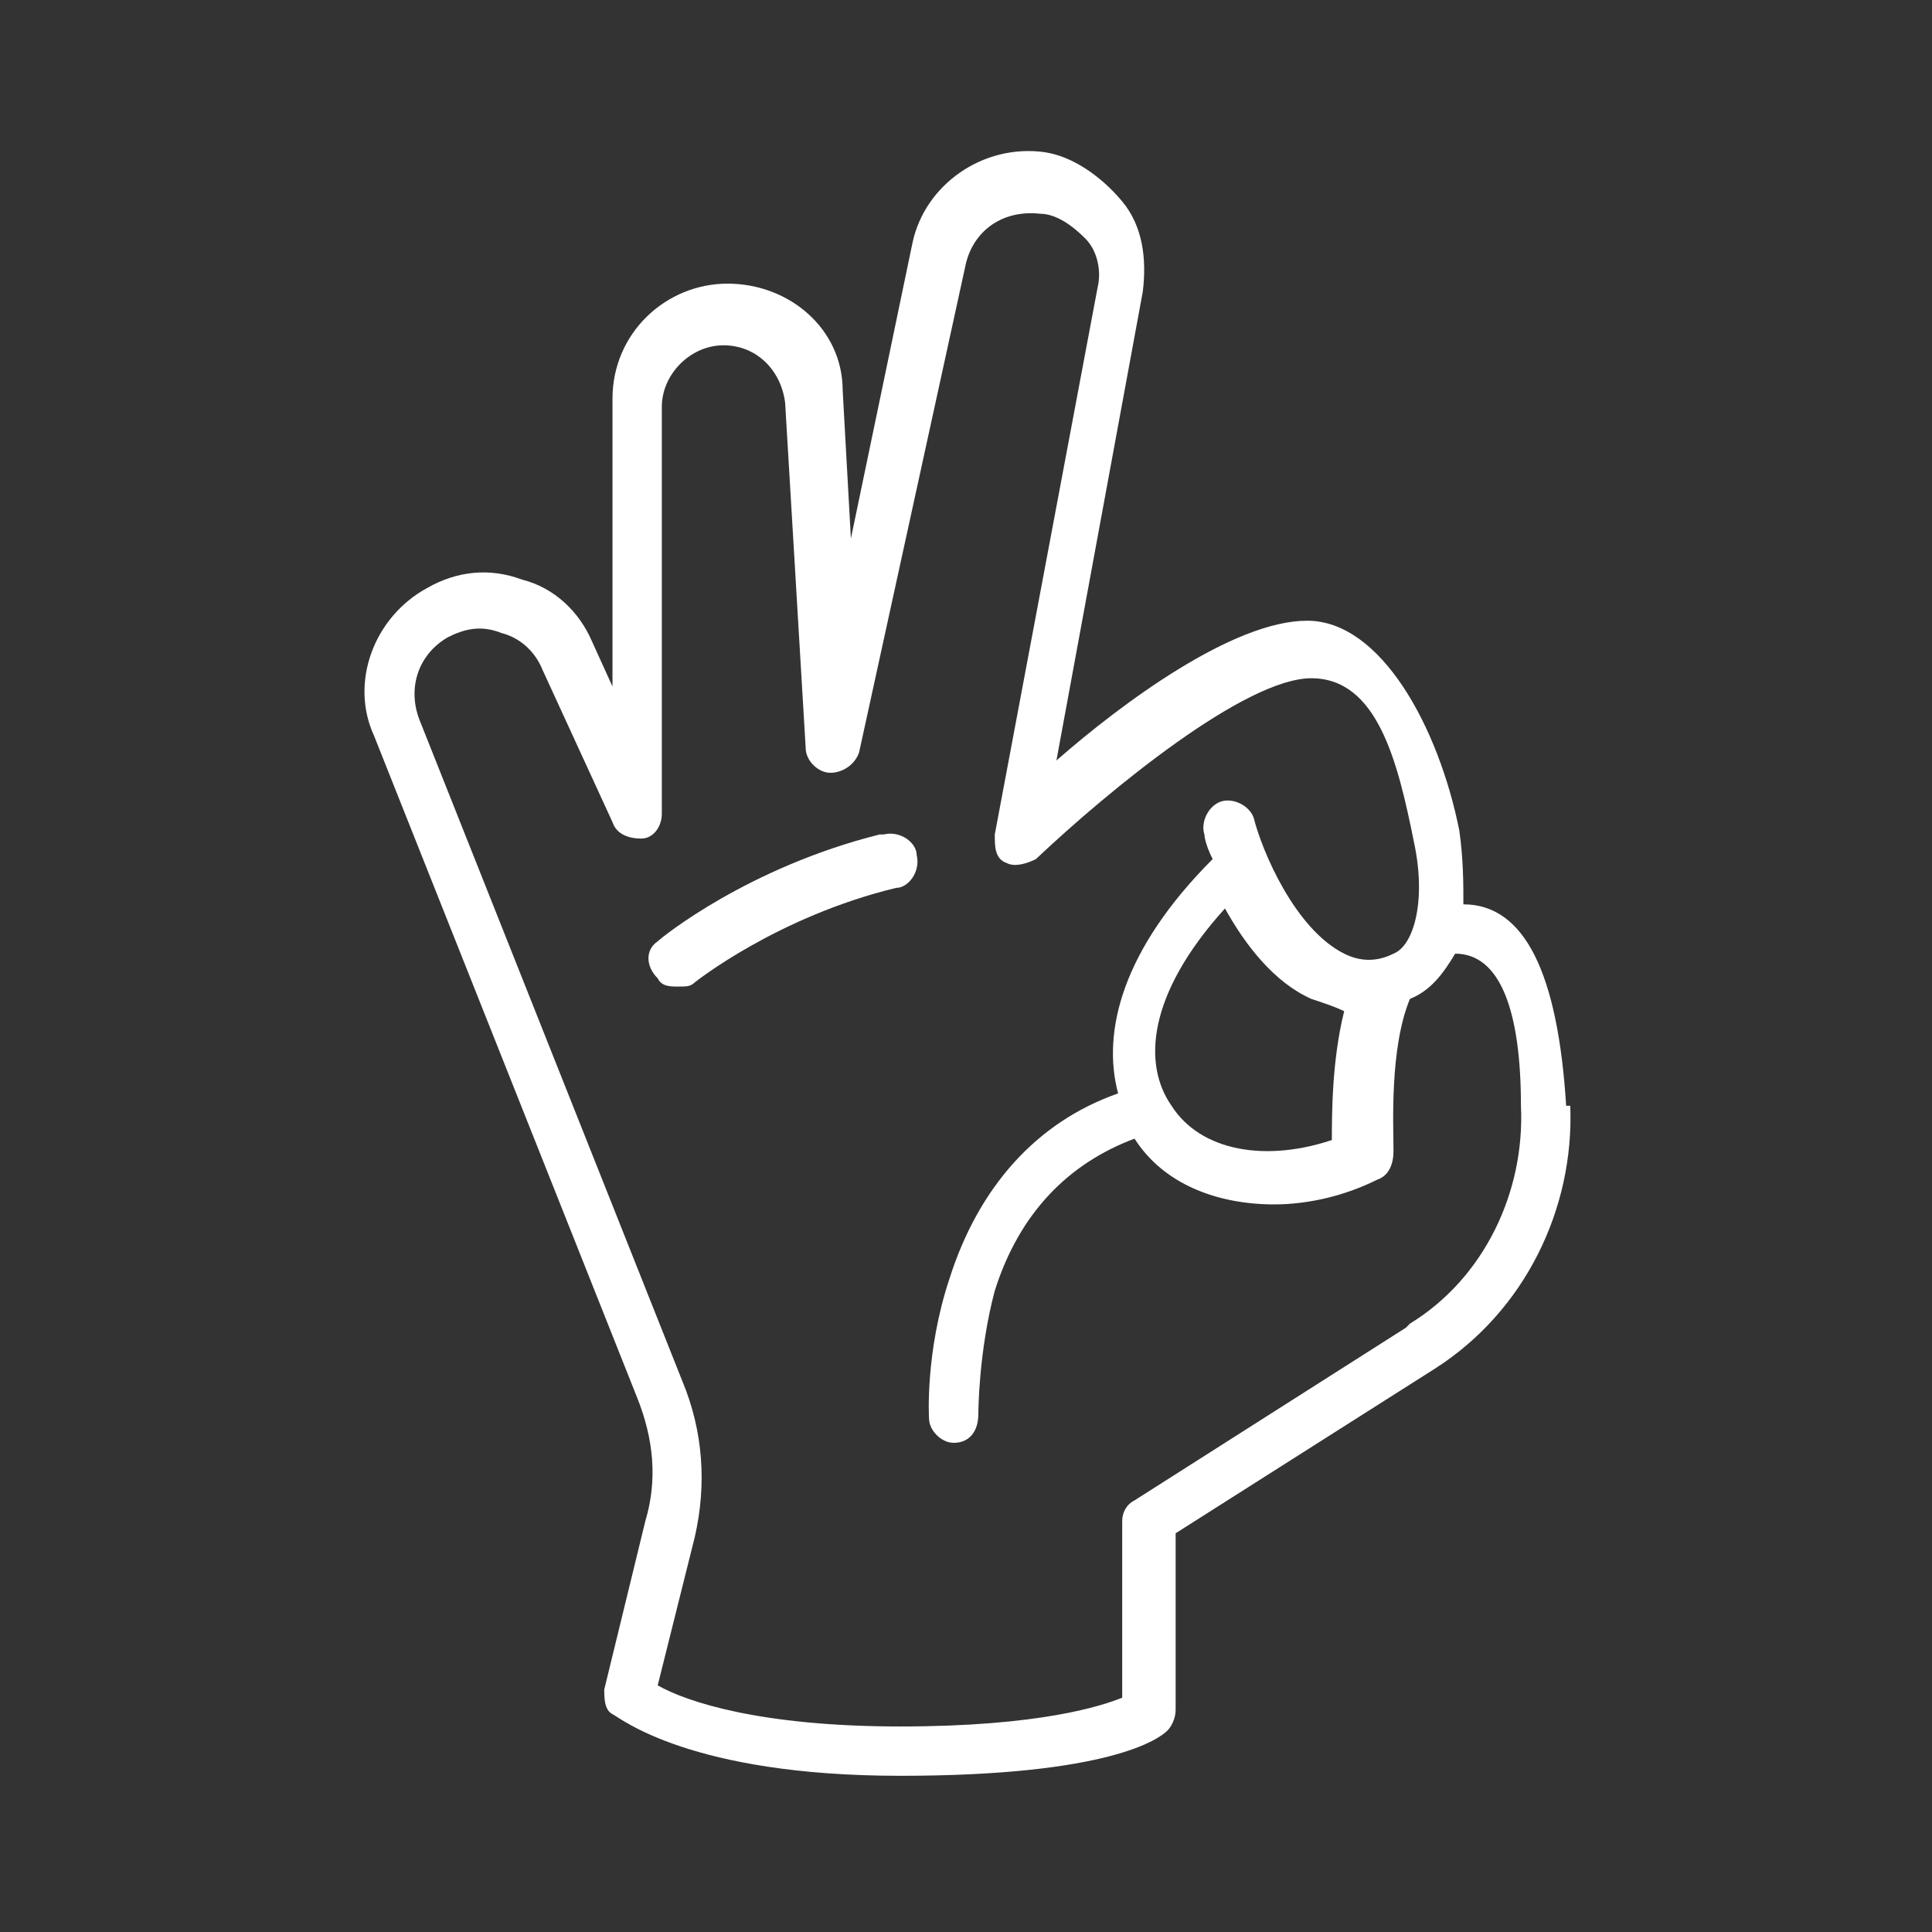 <svg xmlns="http://www.w3.org/2000/svg" id="Layer_1" width="47" height="47" viewBox="0 0 47 47"><rect x="0" y="0" width="47" height="47" fill="#333333" stroke="none"/><defs><style>      .st0 {        fill: #fff;      }    </style></defs><path class="st0" d="M21.4,20.3c-3.2.8-5.3,2.5-5.4,2.6-.3.2-.3.6,0,.9.1.2.3.2.5.2s.3,0,.4-.1c0,0,2-1.6,4.9-2.3.3,0,.6-.4.5-.8,0-.3-.4-.6-.8-.5Z"></path><path class="st0" d="M38.1,26.9c-.2-3.2-1-4.9-2.5-4.9,0-.5,0-1.1-.1-1.8-.5-2.5-1.9-5.1-3.7-5.1s-4.5,2-6.1,3.4l2.1-11.4c.1-.8,0-1.6-.5-2.2-.5-.6-1.2-1.1-1.9-1.2-1.5-.2-2.9.8-3.2,2.2l-1.5,7.2-.2-3.6c0-1.5-1.3-2.6-2.8-2.6s-2.8,1.2-2.8,2.8v7l-.5-1.1c-.3-.7-.9-1.3-1.7-1.5-.8-.3-1.6-.2-2.3.2-1.3.7-1.9,2.3-1.3,3.6l6.4,16.1c.4,1,.5,2,.2,3l-1,4.1c0,.2,0,.5.2.6.2.1,1.9,1.5,7,1.5s6.3-.9,6.5-1.1c.1-.1.2-.3.2-.5v-4.3l6.3-4c2.2-1.4,3.4-3.9,3.3-6.4ZM34.2,32.3l-6.6,4.2c-.2.1-.3.3-.3.5v4.3c-.5.2-2,.7-5.4.7s-5.2-.6-5.9-1l.9-3.6c.3-1.3.2-2.6-.3-3.8l-6.4-16.1c-.3-.8,0-1.6.7-2,.4-.2.8-.3,1.3-.1.4.1.8.4,1,.9l1.7,3.7c.1.3.4.4.7.4.3,0,.5-.3.5-.6v-9.9c0-.8.7-1.5,1.5-1.5s1.4.6,1.5,1.4l.5,8.4c0,.3.3.6.6.6.3,0,.6-.2.7-.5l2.6-11.9c.2-.8.9-1.3,1.8-1.2.4,0,.8.3,1.1.6s.4.8.3,1.2l-2.5,13.3c0,.3,0,.6.3.7.2.1.5,0,.7-.1,1.8-1.7,5.1-4.4,6.7-4.4s2.1,2,2.5,4c.3,1.4,0,2.5-.5,2.7-.4.2-.8.2-1.2,0-1.2-.6-2-2.5-2.2-3.3-.1-.3-.5-.5-.8-.4-.3.1-.5.5-.4.8,0,0,0,.2.2.6-2.2,2.2-2.7,4.2-2.3,5.7-2,.7-3.4,2.3-4.1,4.5-.6,1.8-.5,3.4-.5,3.4,0,.3.3.6.6.6s0,0,0,0c.4,0,.6-.3.6-.7,0,0,0-1.5.4-3,.6-1.9,1.8-3.1,3.4-3.7.7,1.1,2,1.6,3.4,1.6.8,0,1.7-.2,2.5-.6.3-.1.4-.4.4-.7,0-.6-.1-2.5.4-3.7.5-.2.8-.6,1.1-1.1,1.1,0,1.6,1.4,1.6,3.7.1,2.1-.9,4.2-2.7,5.3ZM32.5,27.7c-1.7.6-3.3.3-4-.8-.7-1-.6-2.7,1.3-4.8.5.9,1.2,1.8,2.1,2.2.3.1.6.2.8.3-.3,1.2-.3,2.5-.3,3.2Z"></path></svg>